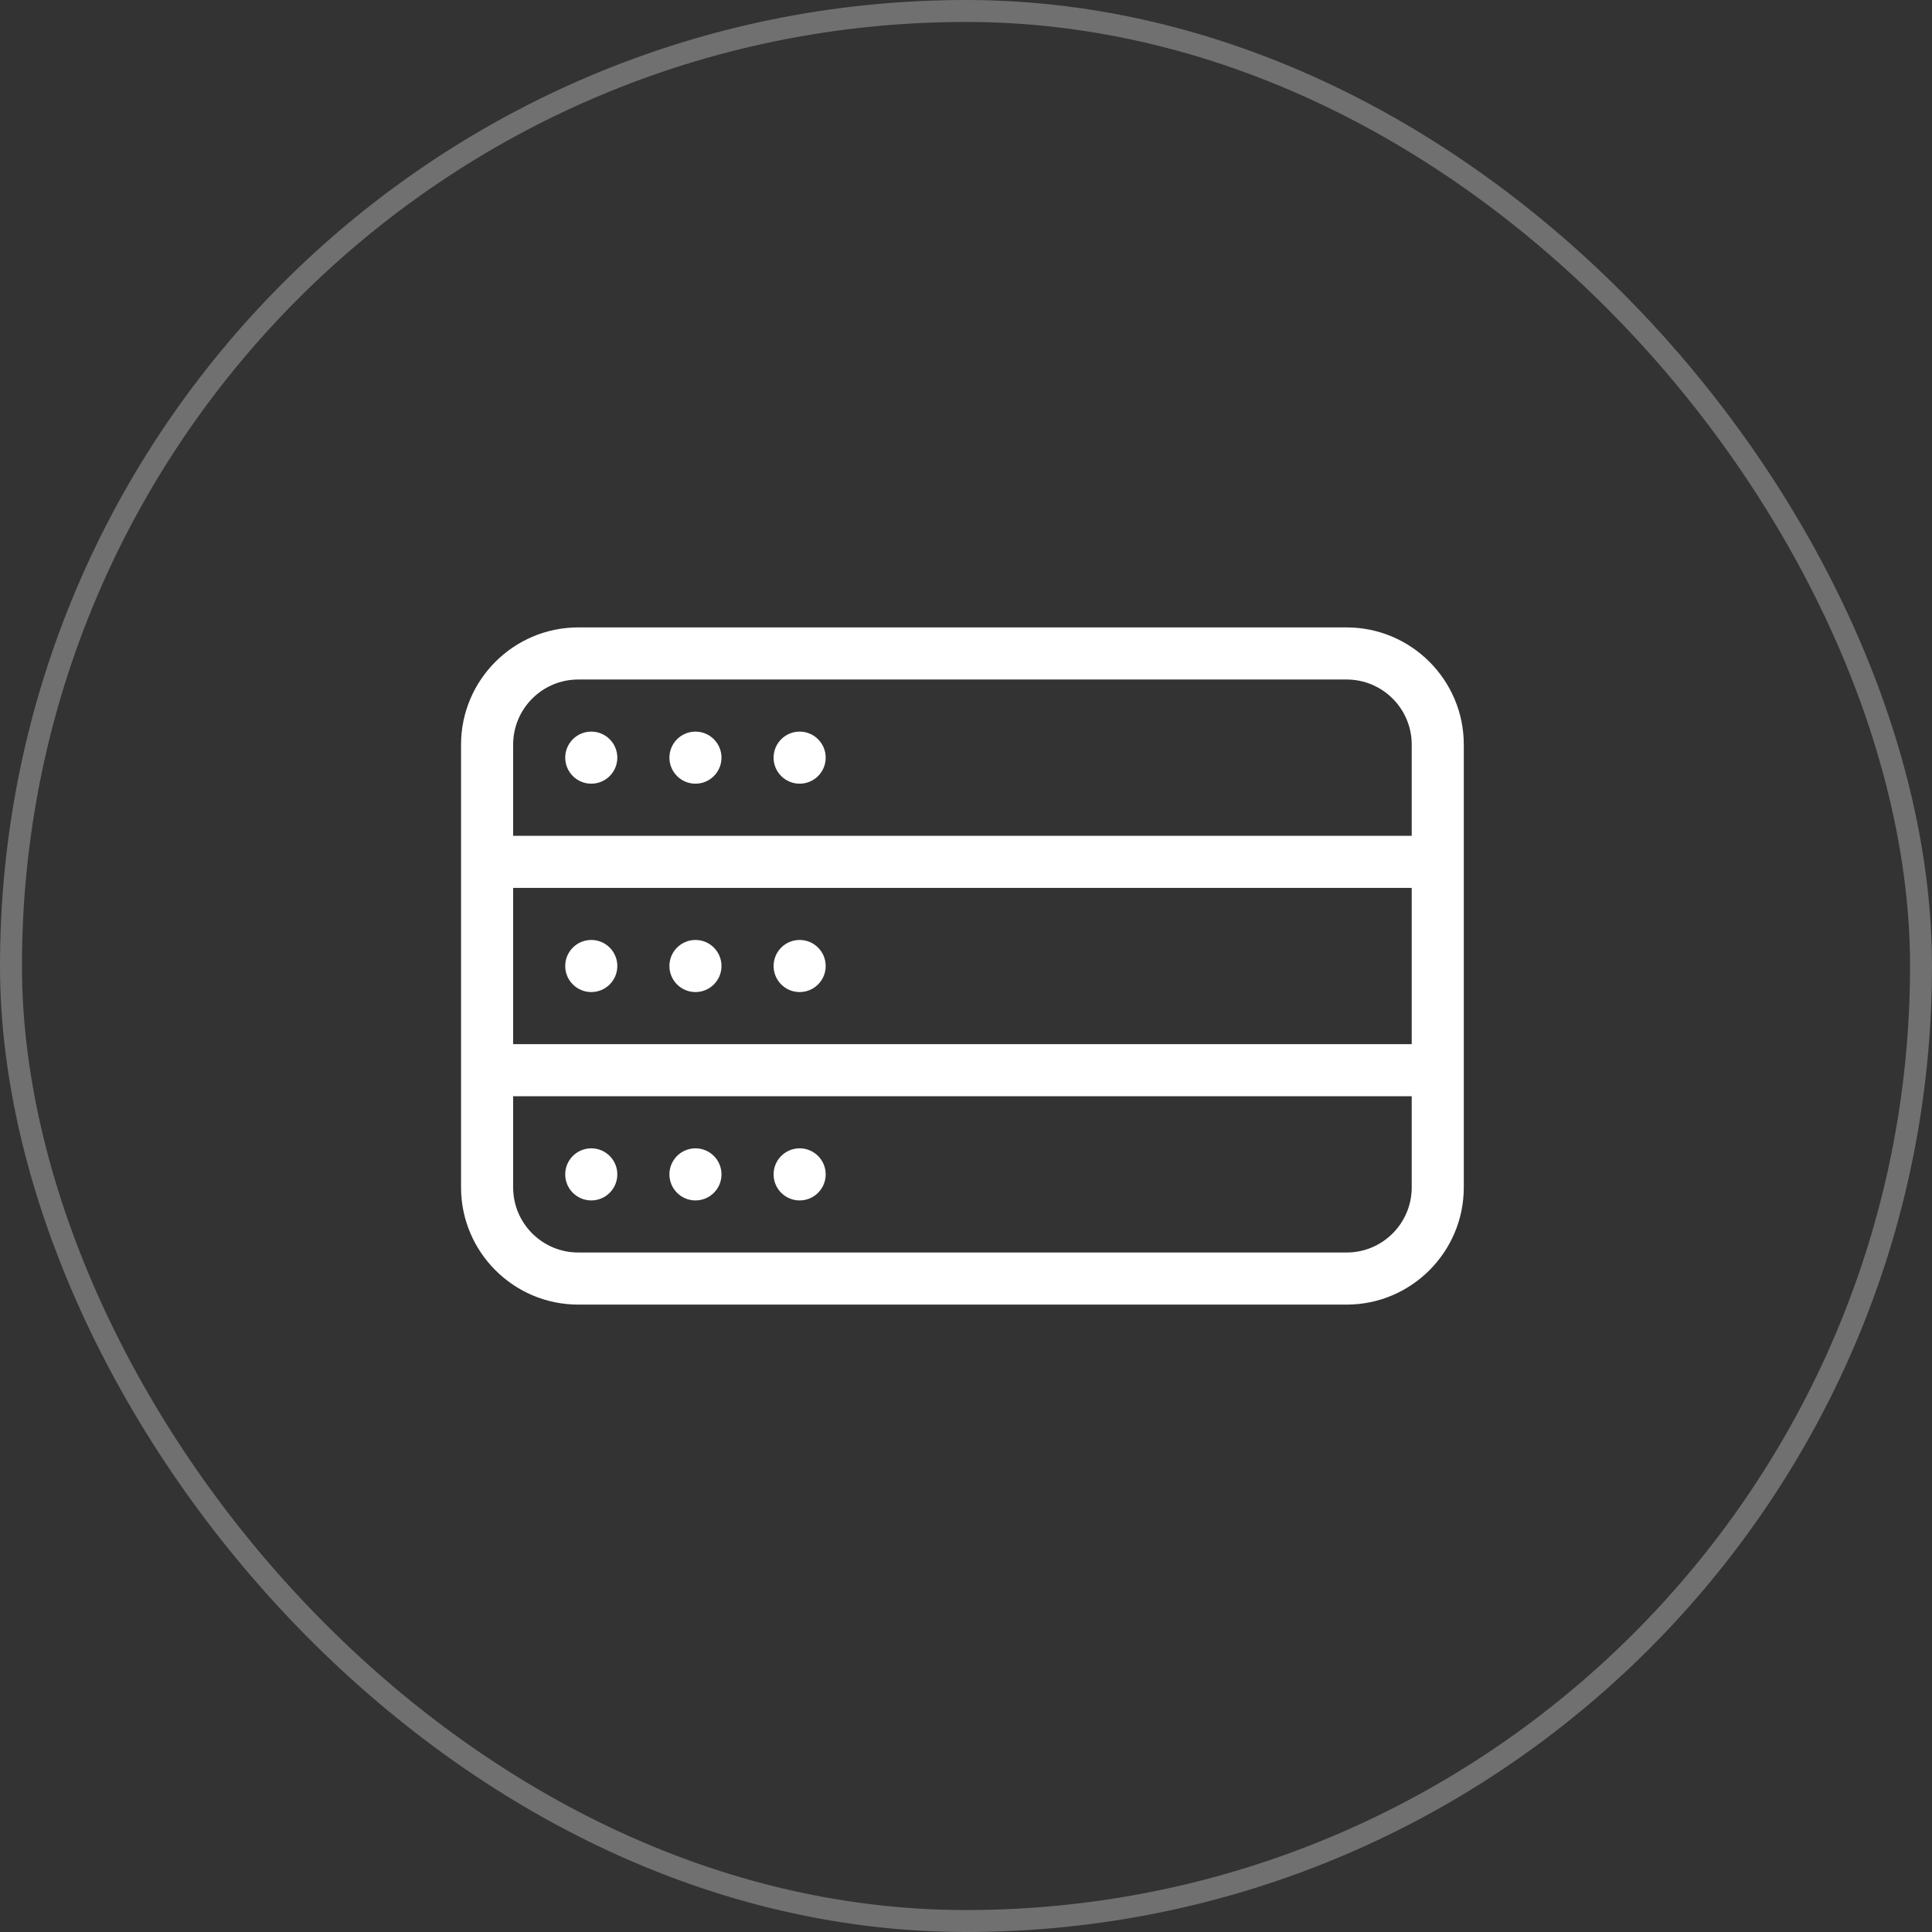 <svg width="88" height="88" viewBox="0 0 88 88" fill="none" xmlns="http://www.w3.org/2000/svg">
<rect x="0" y="0" width="88" height="88" fill="#333333" stroke="none"/>
<rect x="0.5" y="0.5" width="87" height="87" rx="43.5" stroke="white" stroke-opacity="0.3"/>
<path d="M61.336 28.578H26.339C23.395 28.578 21 30.973 21 33.917V54.084C21 57.028 23.395 59.423 26.339 59.423H61.336C64.279 59.423 66.674 57.028 66.674 54.084V33.917C66.674 30.973 64.279 28.578 61.336 28.578ZM64.302 54.084C64.302 55.722 62.974 57.05 61.336 57.05H26.339C24.701 57.05 23.373 55.722 23.373 54.084V33.917C23.373 32.279 24.701 30.951 26.339 30.951H61.336C62.974 30.951 64.302 32.279 64.302 33.917V54.084ZM25.745 34.51C25.745 35.165 26.276 35.696 26.932 35.696C27.587 35.696 28.118 35.165 28.118 34.51C28.118 33.855 27.587 33.324 26.932 33.324C26.276 33.324 25.745 33.855 25.745 34.51ZM23.373 38.069H64.302V40.442H23.373V38.069ZM25.745 44.001C25.745 44.656 26.276 45.187 26.932 45.187C27.587 45.187 28.118 44.656 28.118 44.001C28.118 43.345 27.587 42.814 26.932 42.814C26.276 42.814 25.745 43.345 25.745 44.001ZM25.745 53.491C25.745 54.147 26.276 54.678 26.932 54.678C27.587 54.678 28.118 54.147 28.118 53.491C28.118 52.836 27.587 52.305 26.932 52.305C26.276 52.305 25.745 52.836 25.745 53.491ZM30.491 34.51C30.491 35.165 31.022 35.696 31.677 35.696C32.332 35.696 32.863 35.165 32.863 34.51C32.863 33.855 32.332 33.324 31.677 33.324C31.022 33.324 30.491 33.855 30.491 34.51ZM30.491 44.001C30.491 44.656 31.022 45.187 31.677 45.187C32.332 45.187 32.863 44.656 32.863 44.001C32.863 43.345 32.332 42.814 31.677 42.814C31.022 42.814 30.491 43.345 30.491 44.001ZM30.491 53.491C30.491 54.147 31.022 54.678 31.677 54.678C32.332 54.678 32.863 54.147 32.863 53.491C32.863 52.836 32.332 52.305 31.677 52.305C31.022 52.305 30.491 52.836 30.491 53.491ZM35.236 34.51C35.236 35.165 35.767 35.696 36.422 35.696C37.078 35.696 37.609 35.165 37.609 34.51C37.609 33.855 37.078 33.324 36.422 33.324C35.767 33.324 35.236 33.855 35.236 34.51ZM35.236 44.001C35.236 44.656 35.767 45.187 36.422 45.187C37.078 45.187 37.609 44.656 37.609 44.001C37.609 43.345 37.078 42.814 36.422 42.814C35.767 42.814 35.236 43.345 35.236 44.001ZM35.236 53.491C35.236 54.147 35.767 54.678 36.422 54.678C37.078 54.678 37.609 54.147 37.609 53.491C37.609 52.836 37.078 52.305 36.422 52.305C35.767 52.305 35.236 52.836 35.236 53.491ZM23.373 47.56H64.302V49.932H23.373V47.56Z" fill="white"/>
</svg>
